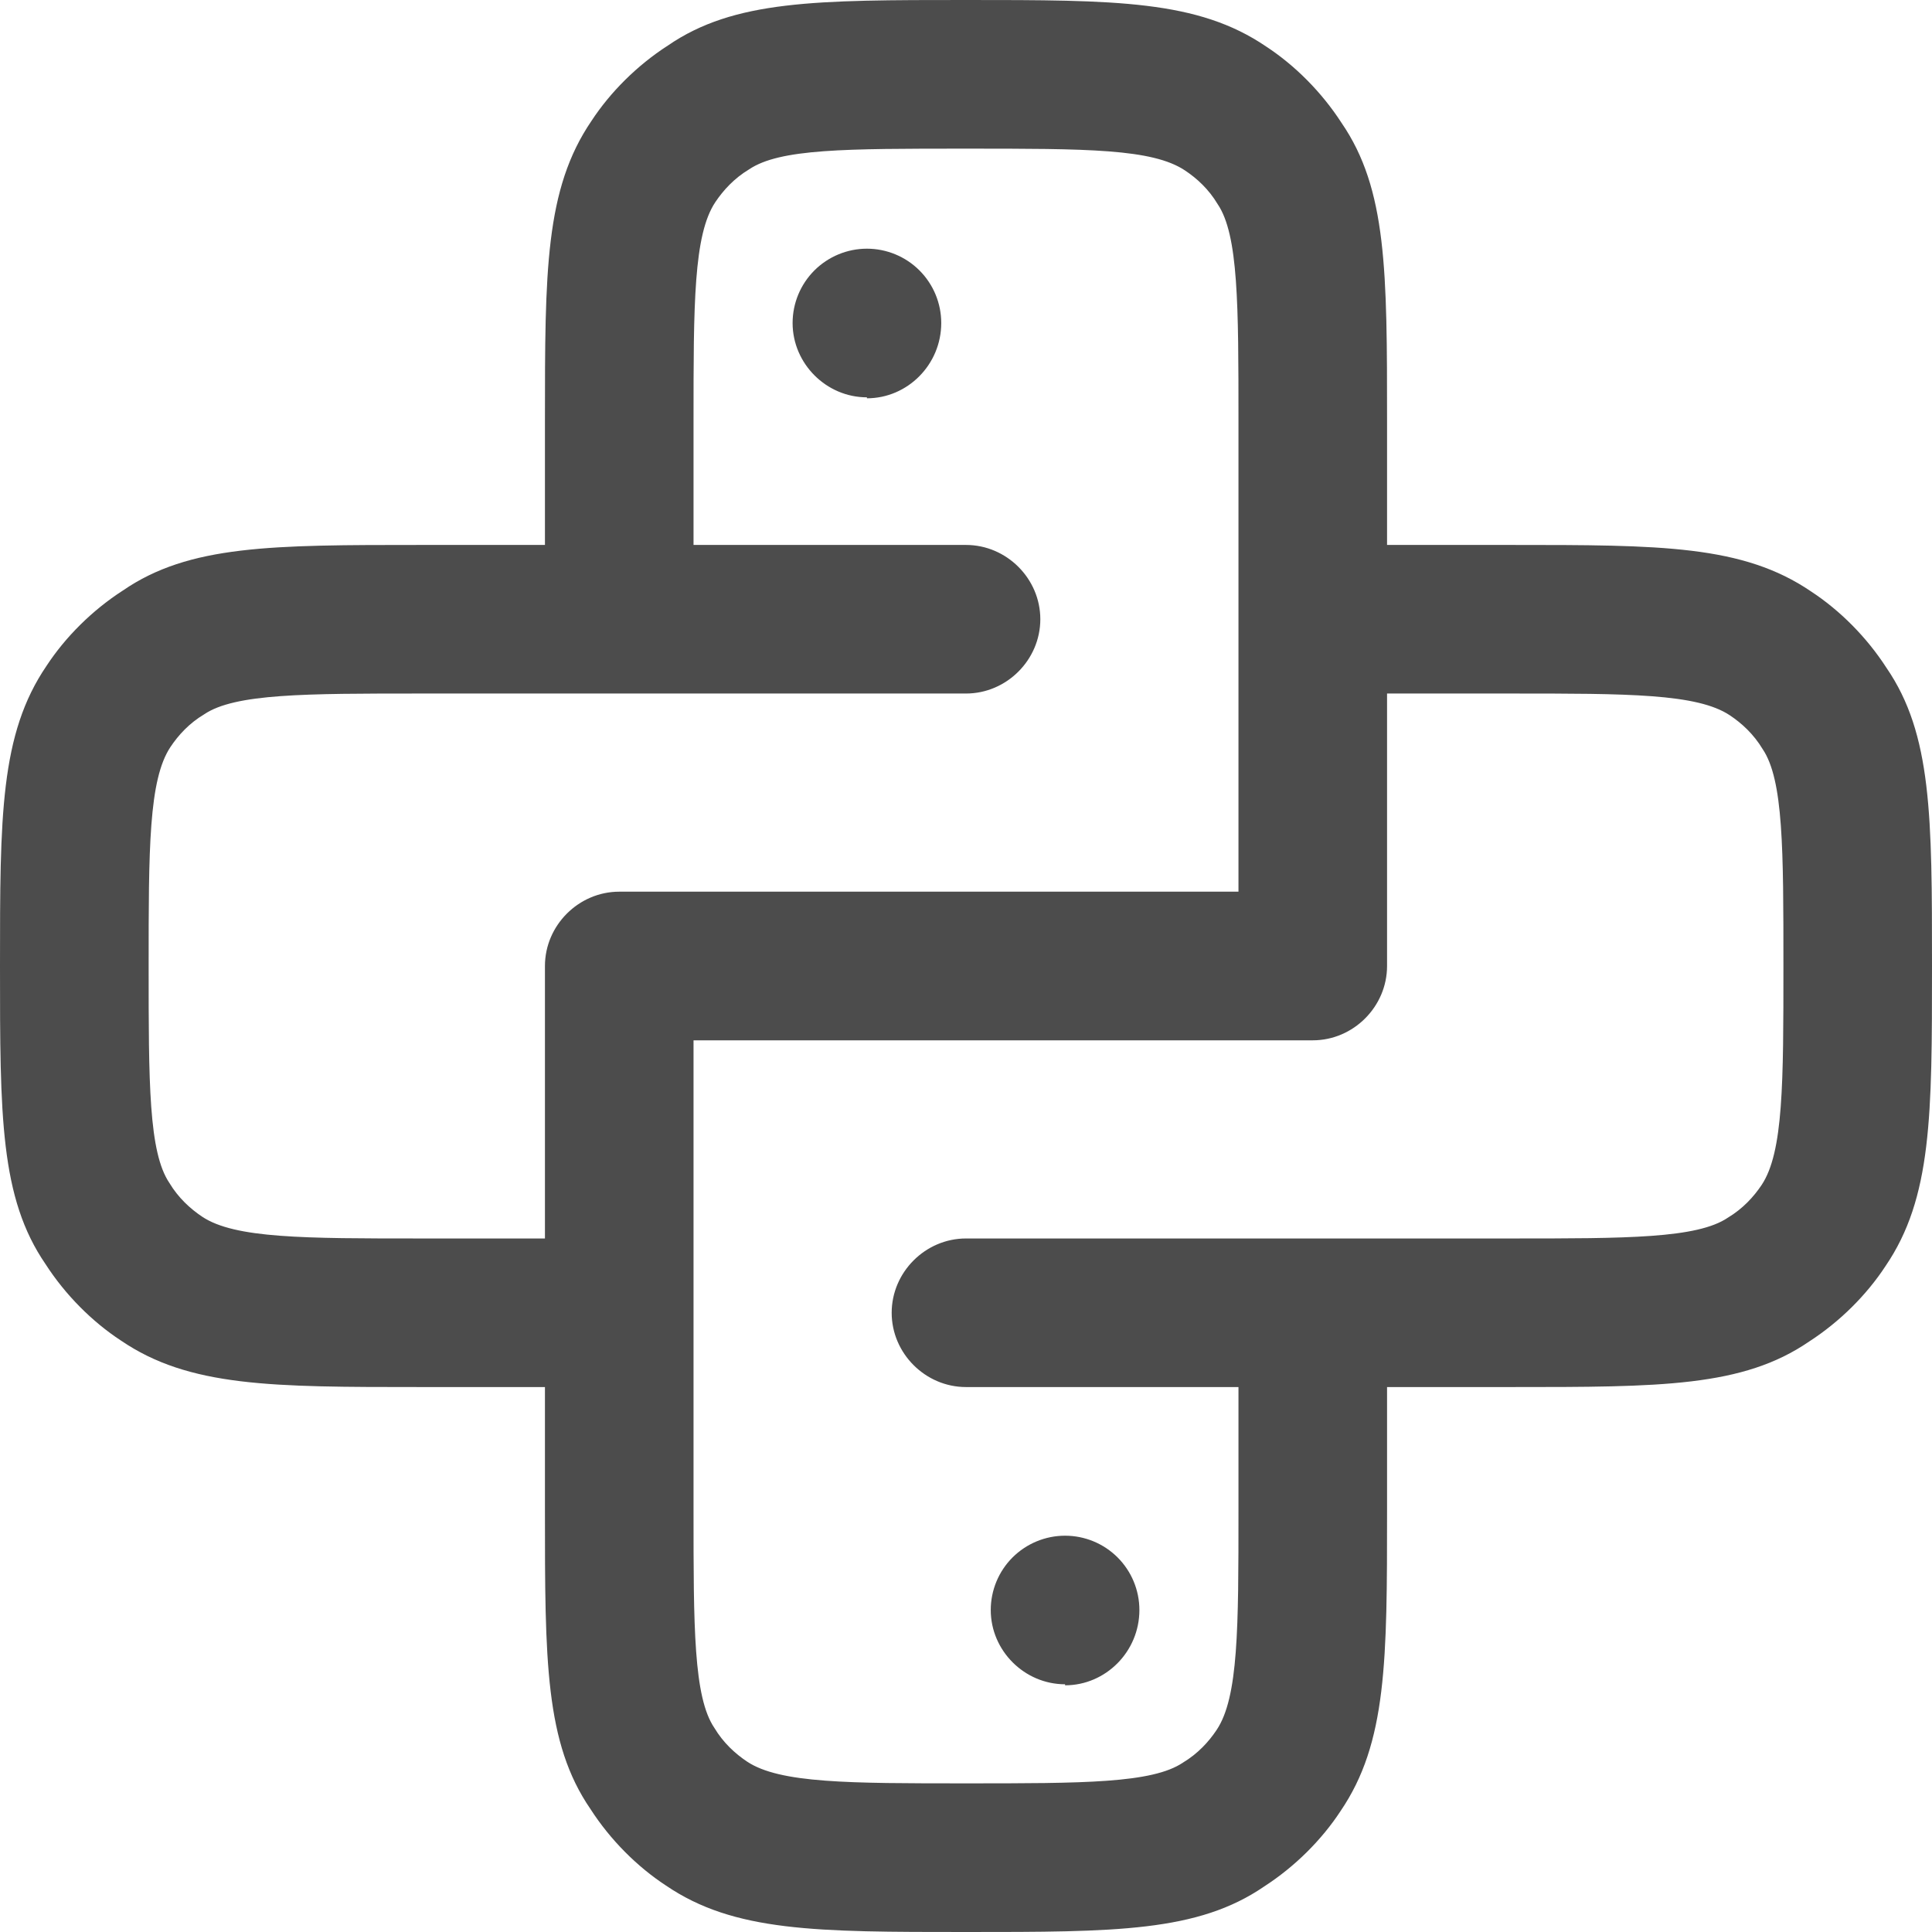 <svg width="32" height="32" viewBox="0 0 32 32" fill="none" xmlns="http://www.w3.org/2000/svg">
<path fill-rule="evenodd" clip-rule="evenodd" d="M16 32C13.522 32 12.16 32 11.028 31.229C10.552 30.917 10.109 30.474 9.781 29.965C9.026 28.866 9.026 27.504 9.026 25.026V22.974H6.974C4.497 22.974 3.134 22.974 2.002 22.203C1.526 21.891 1.083 21.448 0.755 20.939C0 19.84 0 18.478 0 16C0 13.522 0 12.16 0.771 11.028C1.083 10.552 1.526 10.109 2.035 9.781C3.134 9.026 4.497 9.026 6.974 9.026H9.026V6.974C9.026 4.496 9.026 3.134 9.797 2.002C10.109 1.526 10.552 1.083 11.061 0.755C12.16 4.89064e-08 13.522 0 16 0C18.478 0 19.84 4.89064e-08 20.972 0.771C21.448 1.083 21.891 1.526 22.22 2.035C22.974 3.134 22.974 4.496 22.974 6.974V9.026H25.026C27.504 9.026 28.866 9.026 29.998 9.797C30.474 10.109 30.917 10.552 31.245 11.06C32 12.16 32 13.522 32 16C32 18.478 32 19.84 31.229 20.972C30.917 21.448 30.474 21.891 29.965 22.22C28.866 22.974 27.504 22.974 25.026 22.974H22.974V25.026C22.974 27.504 22.974 28.866 22.203 29.998C21.891 30.474 21.448 30.917 20.94 31.245C19.84 32 18.478 32 16 32ZM6.974 11.487C5.054 11.487 3.889 11.487 3.381 11.832C3.134 11.979 2.954 12.176 2.823 12.373C2.462 12.915 2.462 14.064 2.462 16C2.462 17.936 2.462 19.085 2.806 19.594C2.954 19.84 3.151 20.02 3.348 20.152C3.889 20.513 5.038 20.513 6.974 20.513H9.026V16C9.026 15.327 9.584 14.769 10.257 14.769H20.513V6.974C20.513 5.054 20.513 3.889 20.168 3.381C20.021 3.134 19.824 2.954 19.627 2.823C19.085 2.462 18.002 2.462 16 2.462C13.998 2.462 12.915 2.462 12.406 2.806C12.16 2.954 11.98 3.151 11.848 3.348C11.487 3.889 11.487 5.038 11.487 6.974V9.026H16C16.673 9.026 17.231 9.584 17.231 10.256C17.231 10.929 16.673 11.487 16 11.487H6.974ZM22.974 11.487V16C22.974 16.673 22.416 17.231 21.744 17.231H11.487V25.026C11.487 26.946 11.487 28.111 11.832 28.619C11.98 28.866 12.177 29.046 12.373 29.177C12.915 29.538 14.064 29.538 16 29.538C17.936 29.538 19.085 29.538 19.594 29.194C19.84 29.046 20.021 28.849 20.152 28.652C20.513 28.111 20.513 26.962 20.513 25.026V22.974H16C15.327 22.974 14.769 22.416 14.769 21.744C14.769 21.071 15.327 20.513 16 20.513H25.026C26.946 20.513 28.111 20.513 28.62 20.168C28.866 20.02 29.046 19.824 29.178 19.627C29.539 19.085 29.539 17.936 29.539 16C29.539 14.064 29.539 12.915 29.194 12.406C29.046 12.16 28.849 11.979 28.652 11.848C28.111 11.487 26.962 11.487 25.026 11.487H22.974ZM13.128 5.35C13.128 6.023 13.686 6.581 14.359 6.581V6.597C15.032 6.597 15.59 6.039 15.59 5.35C15.59 5.023 15.46 4.71 15.229 4.479C14.999 4.249 14.685 4.119 14.359 4.119C14.033 4.119 13.72 4.249 13.489 4.479C13.258 4.71 13.128 5.023 13.128 5.35ZM16.41 26.667C16.41 27.34 16.968 27.897 17.641 27.897V27.914C18.314 27.914 18.872 27.356 18.872 26.667C18.872 26.34 18.742 26.027 18.511 25.796C18.281 25.566 17.968 25.436 17.641 25.436C17.315 25.436 17.002 25.566 16.771 25.796C16.54 26.027 16.41 26.34 16.41 26.667Z" fill="#4C4C4C"/>
</svg>
